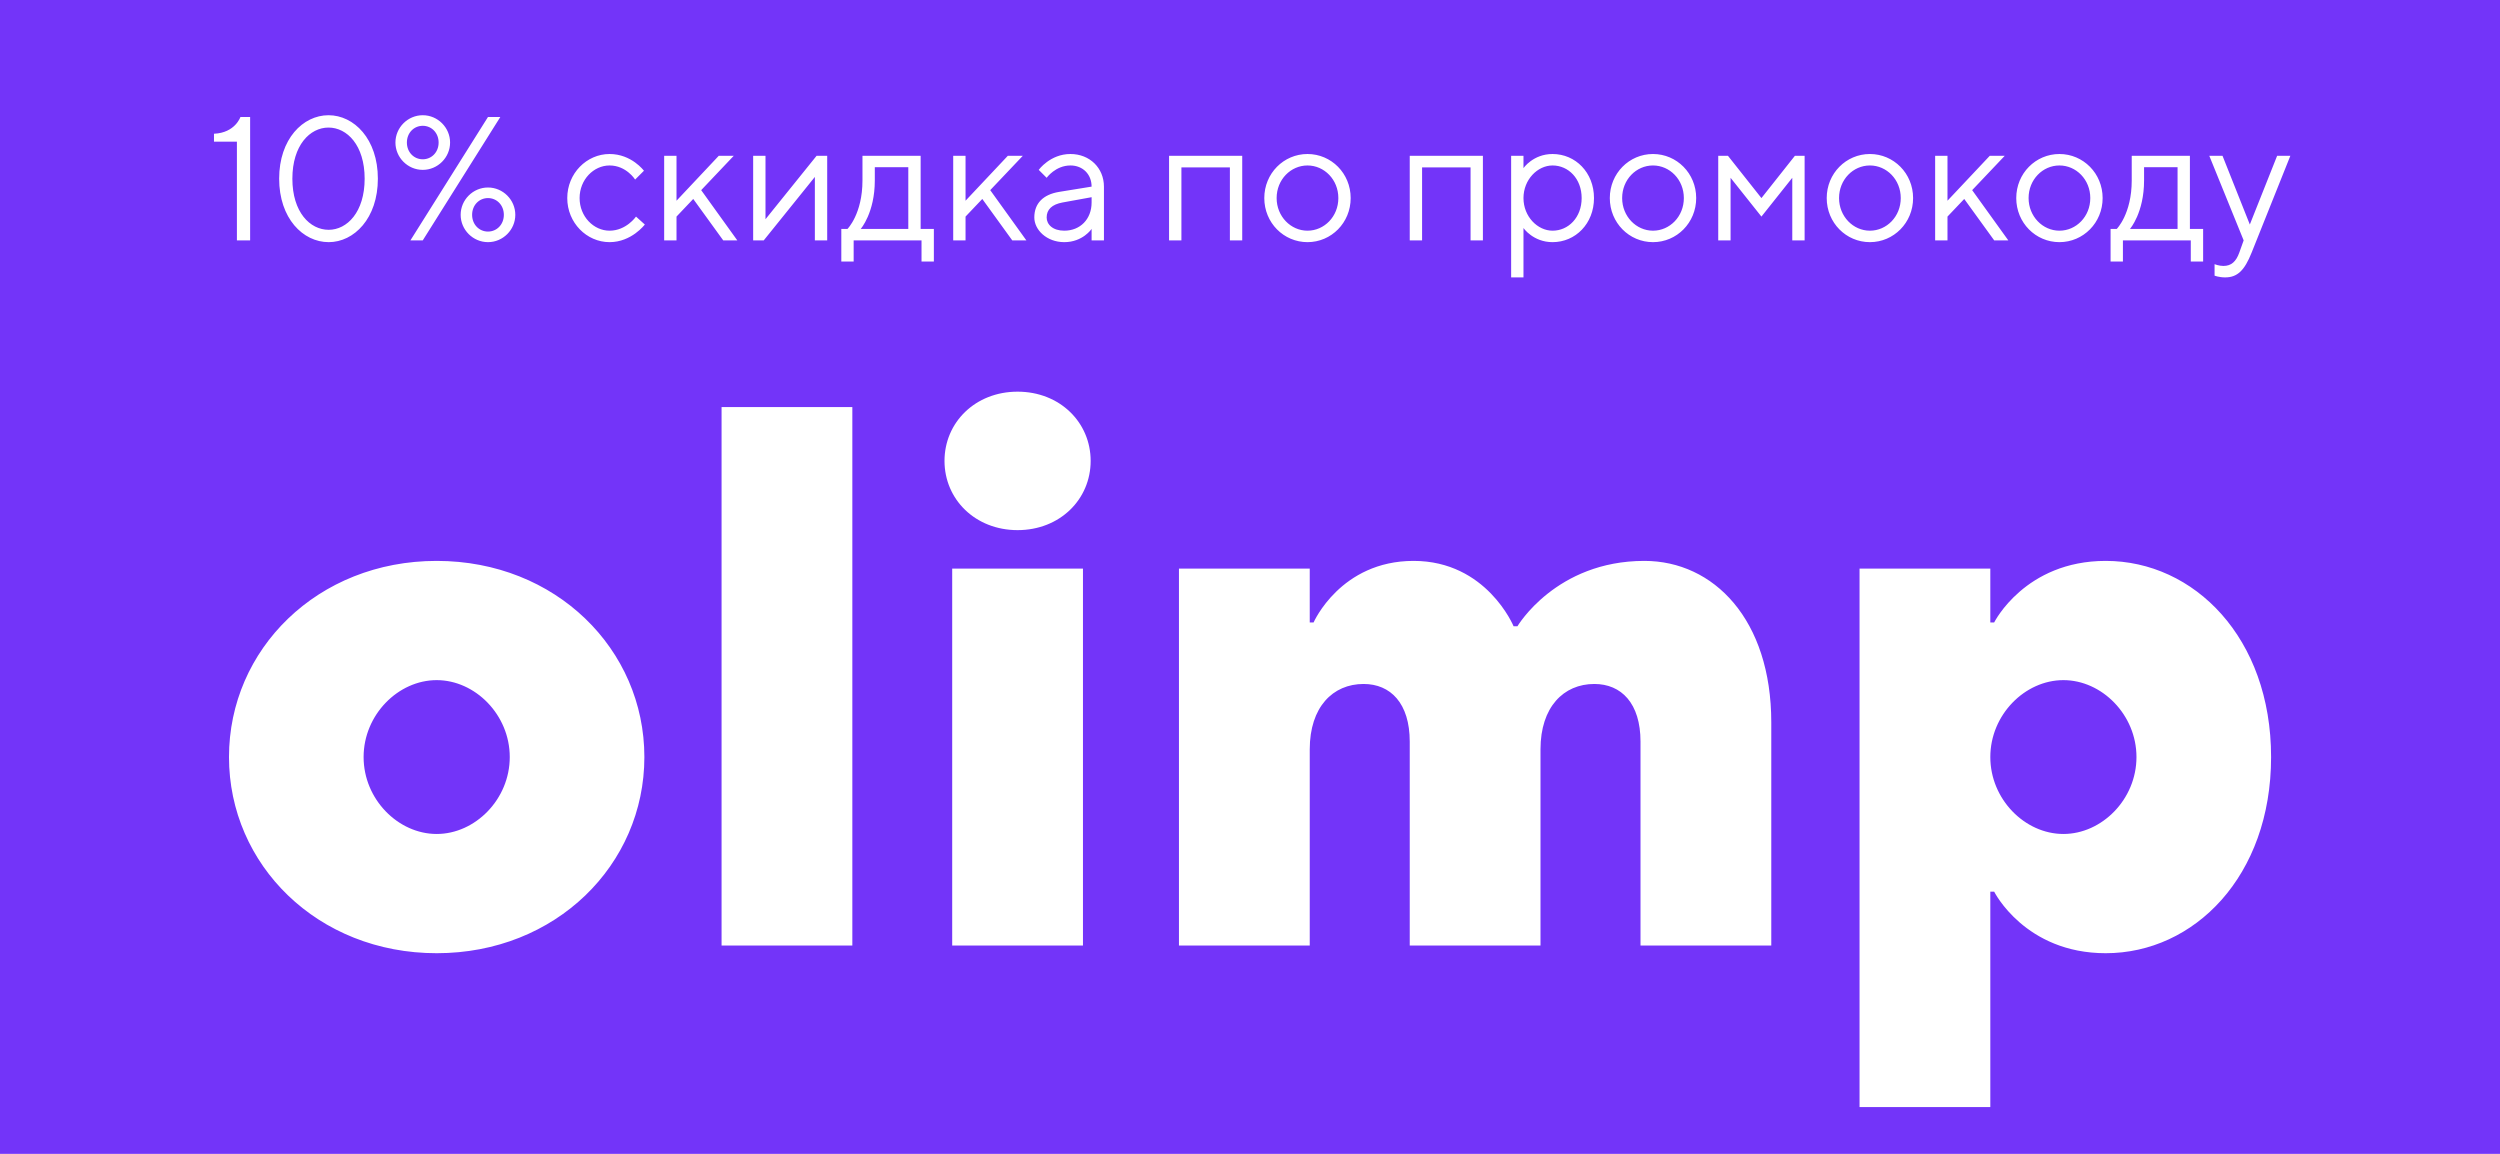 <?xml version="1.0" encoding="UTF-8"?> <svg xmlns="http://www.w3.org/2000/svg" width="156" height="72" viewBox="0 0 156 72" fill="none"> <rect width="156" height="72" fill="#7334F9"></rect> <path d="M27.249 52.04C24.849 52.04 22.689 49.88 22.689 47.24C22.689 44.6 24.849 42.44 27.249 42.44C29.649 42.44 31.809 44.6 31.809 47.24C31.809 49.88 29.649 52.04 27.249 52.04ZM14.289 47.24C14.289 53.96 19.809 59.48 27.249 59.48C34.689 59.48 40.209 53.96 40.209 47.24C40.209 40.52 34.689 35 27.249 35C19.809 35 14.289 40.52 14.289 47.24ZM45.026 59H53.186V25.4H45.026V59ZM59.417 59H67.577V35.48H59.417V59ZM58.937 28.76C58.937 31.16 60.857 33.08 63.497 33.08C66.137 33.08 68.057 31.16 68.057 28.76C68.057 26.36 66.137 24.44 63.497 24.44C60.857 24.44 58.937 26.36 58.937 28.76ZM73.567 59H81.728V46.76C81.728 44.12 83.168 42.68 85.088 42.68C86.767 42.68 87.968 43.88 87.968 46.28V59H96.127V46.76C96.127 44.12 97.567 42.68 99.487 42.68C101.168 42.68 102.368 43.88 102.368 46.28V59H110.528V45.08C110.528 38.648 106.928 35 102.608 35C97.088 35 94.688 39.08 94.688 39.08H94.448C94.448 39.08 92.767 35 88.207 35C83.647 35 81.968 38.84 81.968 38.84H81.728V35.48H73.567V59ZM116.036 69.08H124.196V55.64H124.436C124.436 55.64 126.356 59.48 131.396 59.48C136.916 59.48 141.716 54.68 141.716 47.24C141.716 39.8 136.916 35 131.396 35C126.356 35 124.436 38.84 124.436 38.84H124.196V35.48H116.036V69.08ZM128.756 52.04C126.356 52.04 124.196 49.88 124.196 47.24C124.196 44.6 126.356 42.44 128.756 42.44C131.156 42.44 133.316 44.6 133.316 47.24C133.316 49.88 131.156 52.04 128.756 52.04Z" fill="white"></path> <path d="M14.783 15H15.608V7.3H15.003C15.003 7.3 14.673 8.29 13.353 8.345V8.84H14.783V15ZM20.51 15.11C22.094 15.11 23.579 13.625 23.579 11.15C23.579 8.675 22.094 7.19 20.499 7.19C18.904 7.19 17.419 8.675 17.419 11.15C17.419 13.625 18.904 15.11 20.51 15.11ZM20.51 14.34C19.344 14.34 18.244 13.24 18.244 11.15C18.244 9.06 19.344 7.96 20.499 7.96C21.654 7.96 22.754 9.06 22.754 11.15C22.754 13.24 21.654 14.34 20.51 14.34ZM24.675 8.895C24.675 9.83 25.445 10.6 26.38 10.6C27.315 10.6 28.085 9.83 28.085 8.895C28.085 7.96 27.315 7.19 26.38 7.19C25.445 7.19 24.675 7.96 24.675 8.895ZM25.61 15H26.38L31.22 7.3H30.45L25.61 15ZM26.38 9.94C25.83 9.94 25.39 9.5 25.39 8.895C25.39 8.29 25.83 7.85 26.38 7.85C26.93 7.85 27.37 8.29 27.37 8.895C27.37 9.5 26.93 9.94 26.38 9.94ZM28.745 13.405C28.745 14.34 29.515 15.11 30.45 15.11C31.385 15.11 32.155 14.34 32.155 13.405C32.155 12.47 31.385 11.7 30.45 11.7C29.515 11.7 28.745 12.47 28.745 13.405ZM30.45 14.45C29.9 14.45 29.46 14.01 29.46 13.405C29.46 12.8 29.9 12.36 30.45 12.36C31 12.36 31.44 12.8 31.44 13.405C31.44 14.01 31 14.45 30.45 14.45ZM39.687 13.515C39.687 13.515 39.082 14.395 38.037 14.395C37.047 14.395 36.167 13.515 36.167 12.36C36.167 11.205 37.047 10.325 38.037 10.325C39.082 10.325 39.632 11.205 39.632 11.205L40.182 10.655C40.182 10.655 39.412 9.61 38.037 9.61C36.607 9.61 35.397 10.82 35.397 12.36C35.397 13.9 36.607 15.11 38.037 15.11C39.412 15.11 40.237 14.01 40.237 14.01L39.687 13.515ZM41.444 15H42.214V13.515L43.258 12.415L45.129 15H46.008L43.754 11.865L45.788 9.72H44.853L42.214 12.525V9.72H41.444V15ZM46.997 15H47.657L50.847 11.04V15H51.617V9.72H50.957L47.767 13.68V9.72H46.997V15ZM52.498 16.32H53.268V15H57.503V16.32H58.273V14.285H57.448V9.72H53.818V11.26C53.818 13.35 52.883 14.285 52.883 14.285H52.498V16.32ZM53.708 14.285C53.708 14.285 54.588 13.284 54.588 11.26V10.435H56.678V14.285H53.708ZM59.48 15H60.25V13.515L61.295 12.415L63.165 15H64.045L61.79 11.865L63.825 9.72H62.89L60.25 12.525V9.72H59.48V15ZM68.116 15H68.886V11.645C68.886 10.49 68.006 9.61 66.796 9.61C65.531 9.61 64.816 10.6 64.816 10.6L65.311 11.095C65.311 11.095 65.861 10.325 66.796 10.325C67.566 10.325 68.116 10.875 68.116 11.645L66.081 11.975C65.091 12.14 64.541 12.69 64.541 13.57C64.541 14.34 65.311 15.11 66.411 15.11C67.566 15.11 68.116 14.285 68.116 14.285V15ZM68.116 12.635C68.116 13.68 67.401 14.395 66.411 14.395C65.696 14.395 65.311 14.01 65.311 13.57C65.311 13.075 65.641 12.756 66.301 12.635L68.116 12.305V12.635ZM72.95 15H73.72V10.446H76.745V15H77.515V9.72H72.95V15ZM81.588 15.11C83.073 15.11 84.282 13.9 84.282 12.36C84.282 10.82 83.073 9.61 81.588 9.61C80.103 9.61 78.892 10.82 78.892 12.36C78.892 13.9 80.103 15.11 81.588 15.11ZM81.588 14.395C80.543 14.395 79.662 13.504 79.662 12.36C79.662 11.205 80.543 10.325 81.588 10.325C82.632 10.325 83.513 11.205 83.513 12.36C83.513 13.515 82.632 14.395 81.588 14.395ZM87.968 15H88.738V10.446H91.763V15H92.533V9.72H87.968V15ZM94.295 17.31H95.065V14.23C95.065 14.23 95.67 15.11 96.88 15.11C98.31 15.11 99.465 13.955 99.465 12.36C99.465 10.765 98.31 9.61 96.88 9.61C95.67 9.61 95.065 10.49 95.065 10.49V9.72H94.295V17.31ZM96.88 14.395C95.945 14.395 95.065 13.515 95.065 12.36C95.065 11.205 95.945 10.325 96.88 10.325C97.87 10.325 98.695 11.15 98.695 12.36C98.695 13.57 97.87 14.395 96.88 14.395ZM103.147 15.11C104.632 15.11 105.842 13.9 105.842 12.36C105.842 10.82 104.632 9.61 103.147 9.61C101.662 9.61 100.452 10.82 100.452 12.36C100.452 13.9 101.662 15.11 103.147 15.11ZM103.147 14.395C102.102 14.395 101.222 13.504 101.222 12.36C101.222 11.205 102.102 10.325 103.147 10.325C104.192 10.325 105.072 11.205 105.072 12.36C105.072 13.515 104.192 14.395 103.147 14.395ZM107.218 15H107.988V11.095L109.913 13.515L111.838 11.095V15H112.608V9.72H112.003L109.913 12.36L107.823 9.72H107.218V15ZM116.682 15.11C118.167 15.11 119.377 13.9 119.377 12.36C119.377 10.82 118.167 9.61 116.682 9.61C115.197 9.61 113.987 10.82 113.987 12.36C113.987 13.9 115.197 15.11 116.682 15.11ZM116.682 14.395C115.637 14.395 114.757 13.504 114.757 12.36C114.757 11.205 115.637 10.325 116.682 10.325C117.727 10.325 118.607 11.205 118.607 12.36C118.607 13.515 117.727 14.395 116.682 14.395ZM120.753 15H121.523V13.515L122.568 12.415L124.438 15H125.318L123.063 11.865L125.098 9.72H124.163L121.523 12.525V9.72H120.753V15ZM128.509 15.11C129.994 15.11 131.204 13.9 131.204 12.36C131.204 10.82 129.994 9.61 128.509 9.61C127.024 9.61 125.814 10.82 125.814 12.36C125.814 13.9 127.024 15.11 128.509 15.11ZM128.509 14.395C127.464 14.395 126.584 13.504 126.584 12.36C126.584 11.205 127.464 10.325 128.509 10.325C129.554 10.325 130.434 11.205 130.434 12.36C130.434 13.515 129.554 14.395 128.509 14.395ZM131.7 16.32H132.47V15H136.705V16.32H137.475V14.285H136.65V9.72H133.02V11.26C133.02 13.35 132.085 14.285 132.085 14.285H131.7V16.32ZM132.91 14.285C132.91 14.285 133.79 13.284 133.79 11.26V10.435H135.88V14.285H132.91ZM138.189 17.2C138.189 17.2 138.464 17.31 138.849 17.31C139.619 17.31 140.059 16.87 140.499 15.77L142.919 9.72H142.094L140.389 14.01L138.684 9.72H137.859L140.004 15L139.729 15.77C139.531 16.32 139.234 16.595 138.739 16.595C138.464 16.595 138.189 16.485 138.189 16.485V17.2Z" fill="white"></path> </svg> 